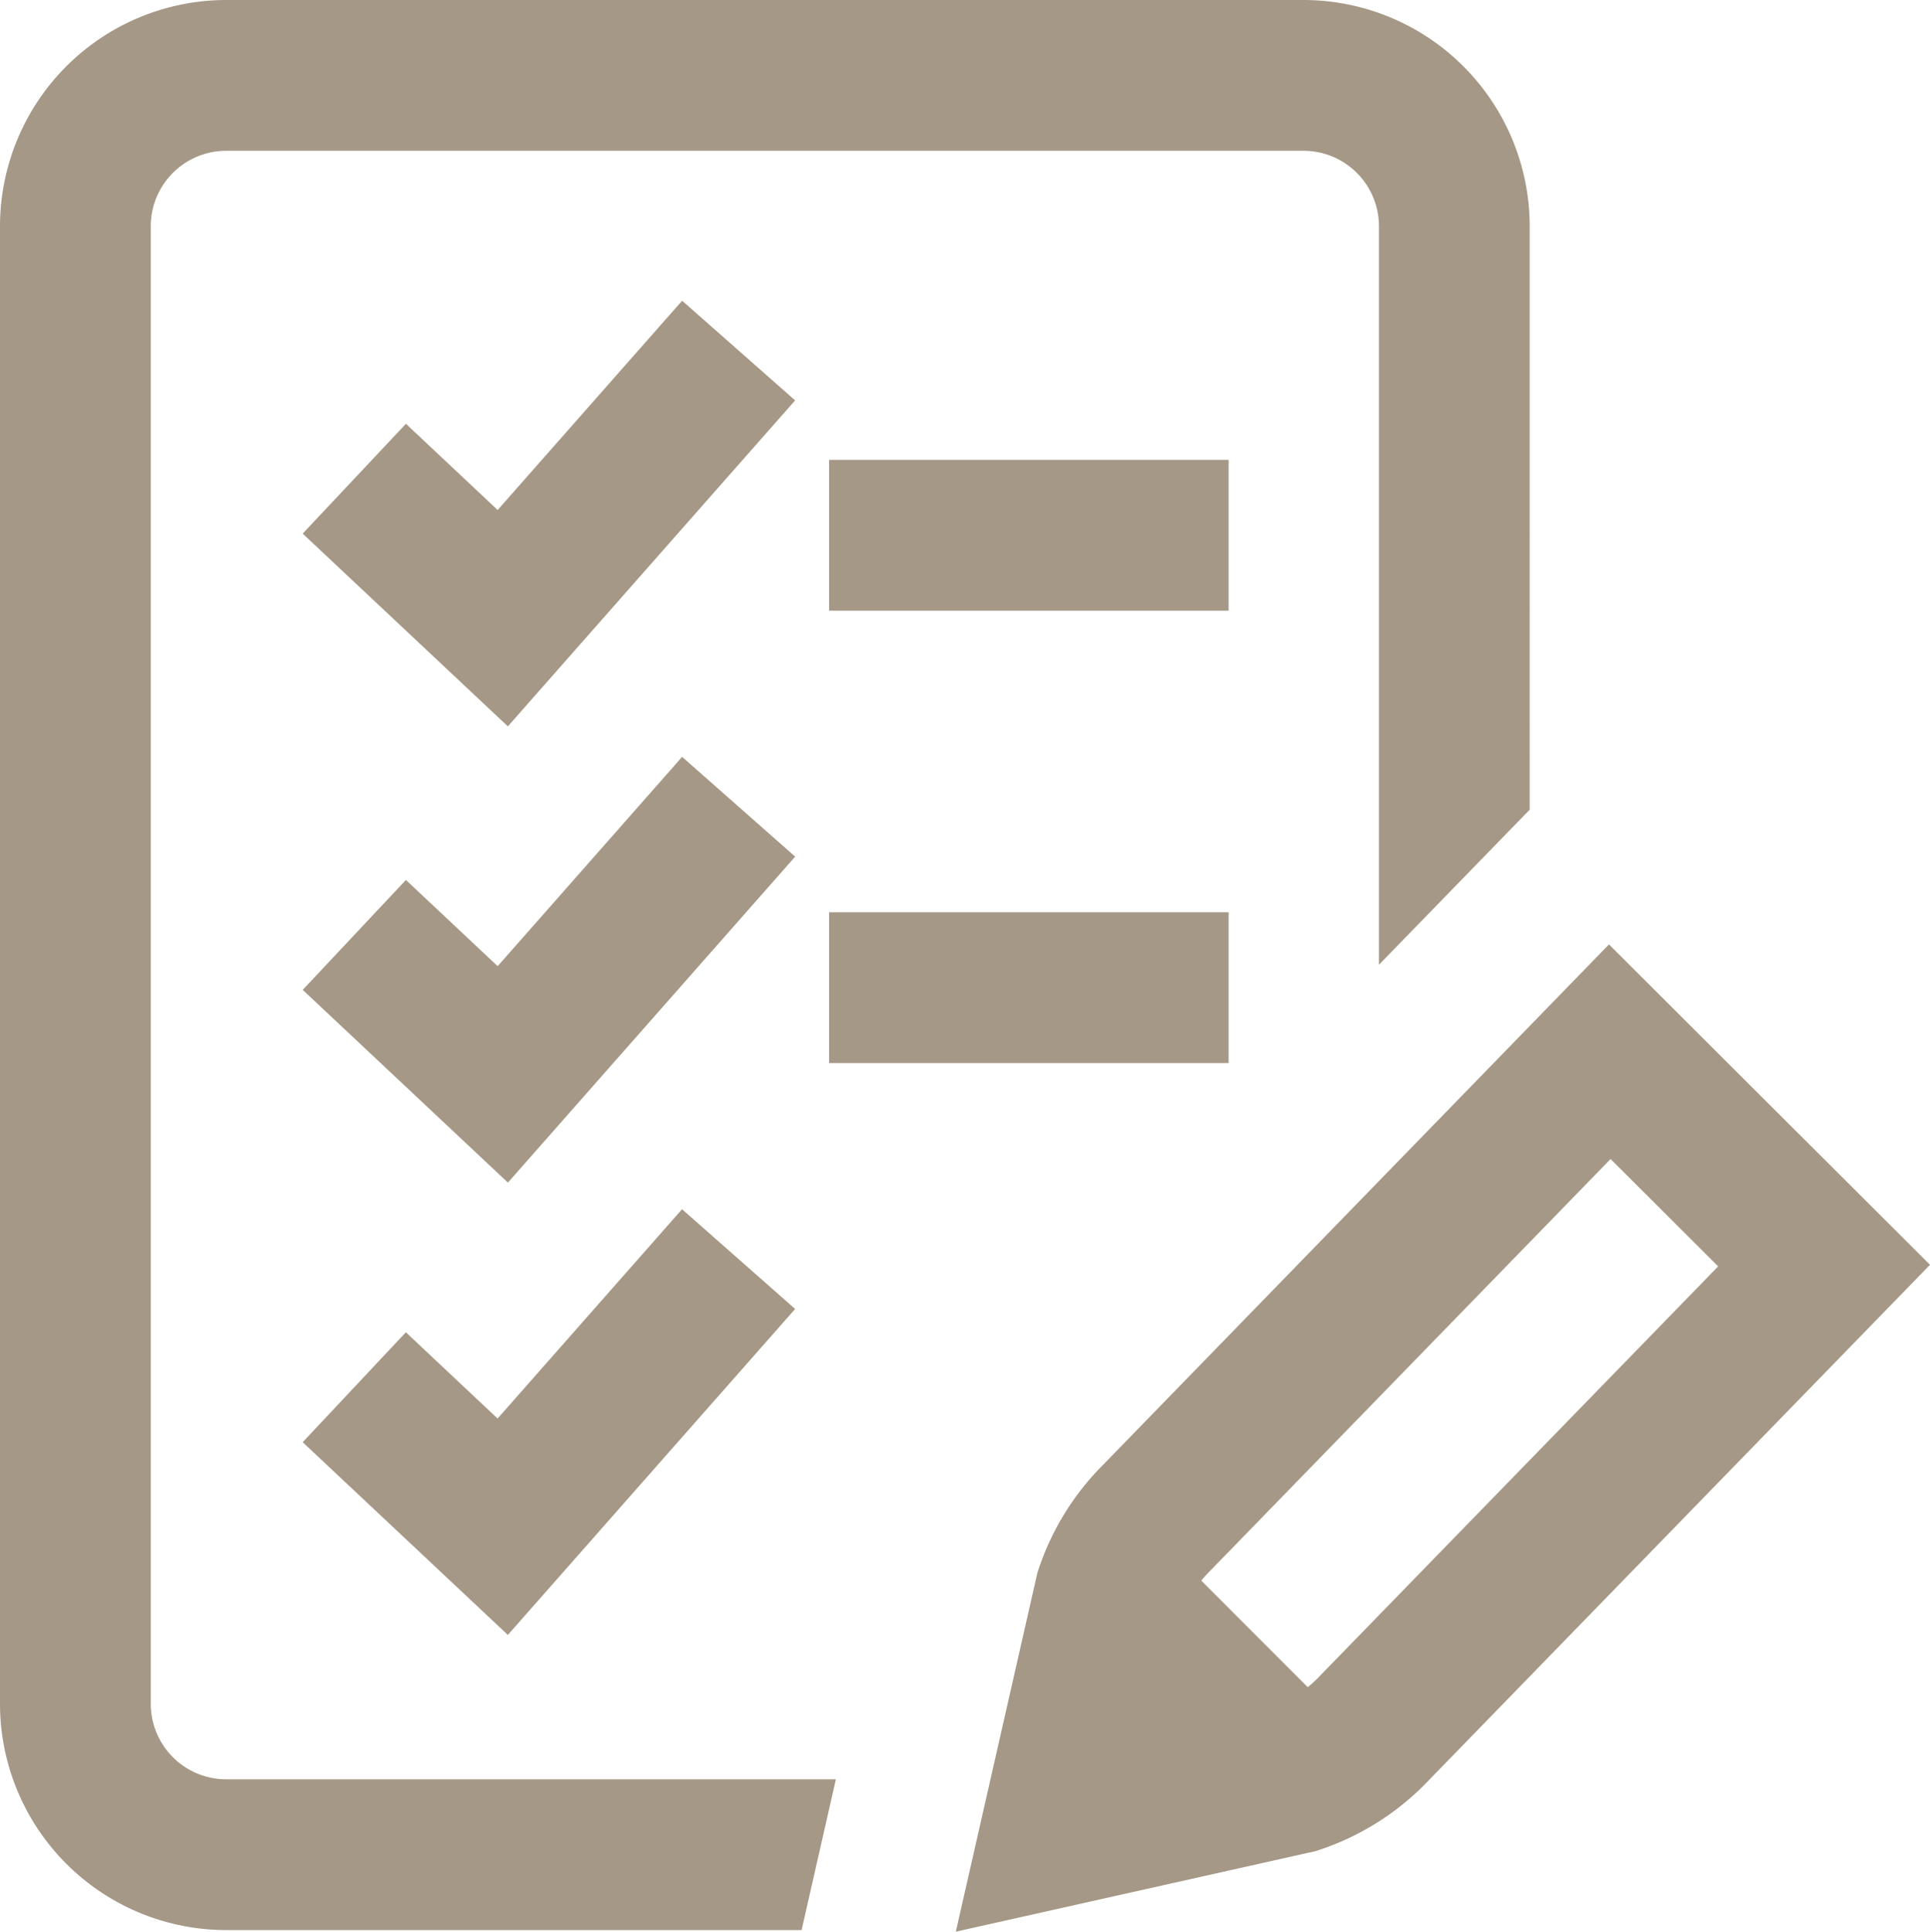 <svg xmlns="http://www.w3.org/2000/svg" xmlns:xlink="http://www.w3.org/1999/xlink" width="79.949" height="80" viewBox="0 0 79.949 80"><defs><clipPath id="a"><rect width="79.949" height="80" fill="#a69886"/></clipPath></defs><g clip-path="url(#a)"><path d="M34.346,37.781H50.894v6.245H34.346ZM50.894,19.046H34.346v6.245H50.894Zm-22.637,12.3-7.642,8.668-3.8-3.571-4.275,4.552,8.5,7.982,11.9-13.5ZM16.813,55.175l-4.275,4.553,8.5,7.982,11.9-13.5-4.684-4.13-7.642,8.668ZM28.257,12.454l-7.642,8.668-3.8-3.571L12.538,22.1l8.5,7.982,11.9-13.5ZM79.949,52.381,58.972,73.95a11.061,11.061,0,0,1-4.323,2.664l-.147.049L39.594,80l3.381-14.868.047-.143a11.056,11.056,0,0,1,2.649-4.3L66.651,39.113Zm-8.775.066L66.718,48,50.1,65.085a4.677,4.677,0,0,0-.338.376l4.41,4.413a4.762,4.762,0,0,0,.368-.328ZM6.245,70.565V9.367A3.126,3.126,0,0,1,9.367,6.245H54a3.126,3.126,0,0,1,3.122,3.122V39.954l6.245-6.421V9.367A9.378,9.378,0,0,0,54,0H9.367A9.378,9.378,0,0,0,0,9.367v61.2a9.378,9.378,0,0,0,9.367,9.367H33.206l1.42-6.245H9.367a3.126,3.126,0,0,1-3.122-3.122" fill="#a69886"/></g></svg>
